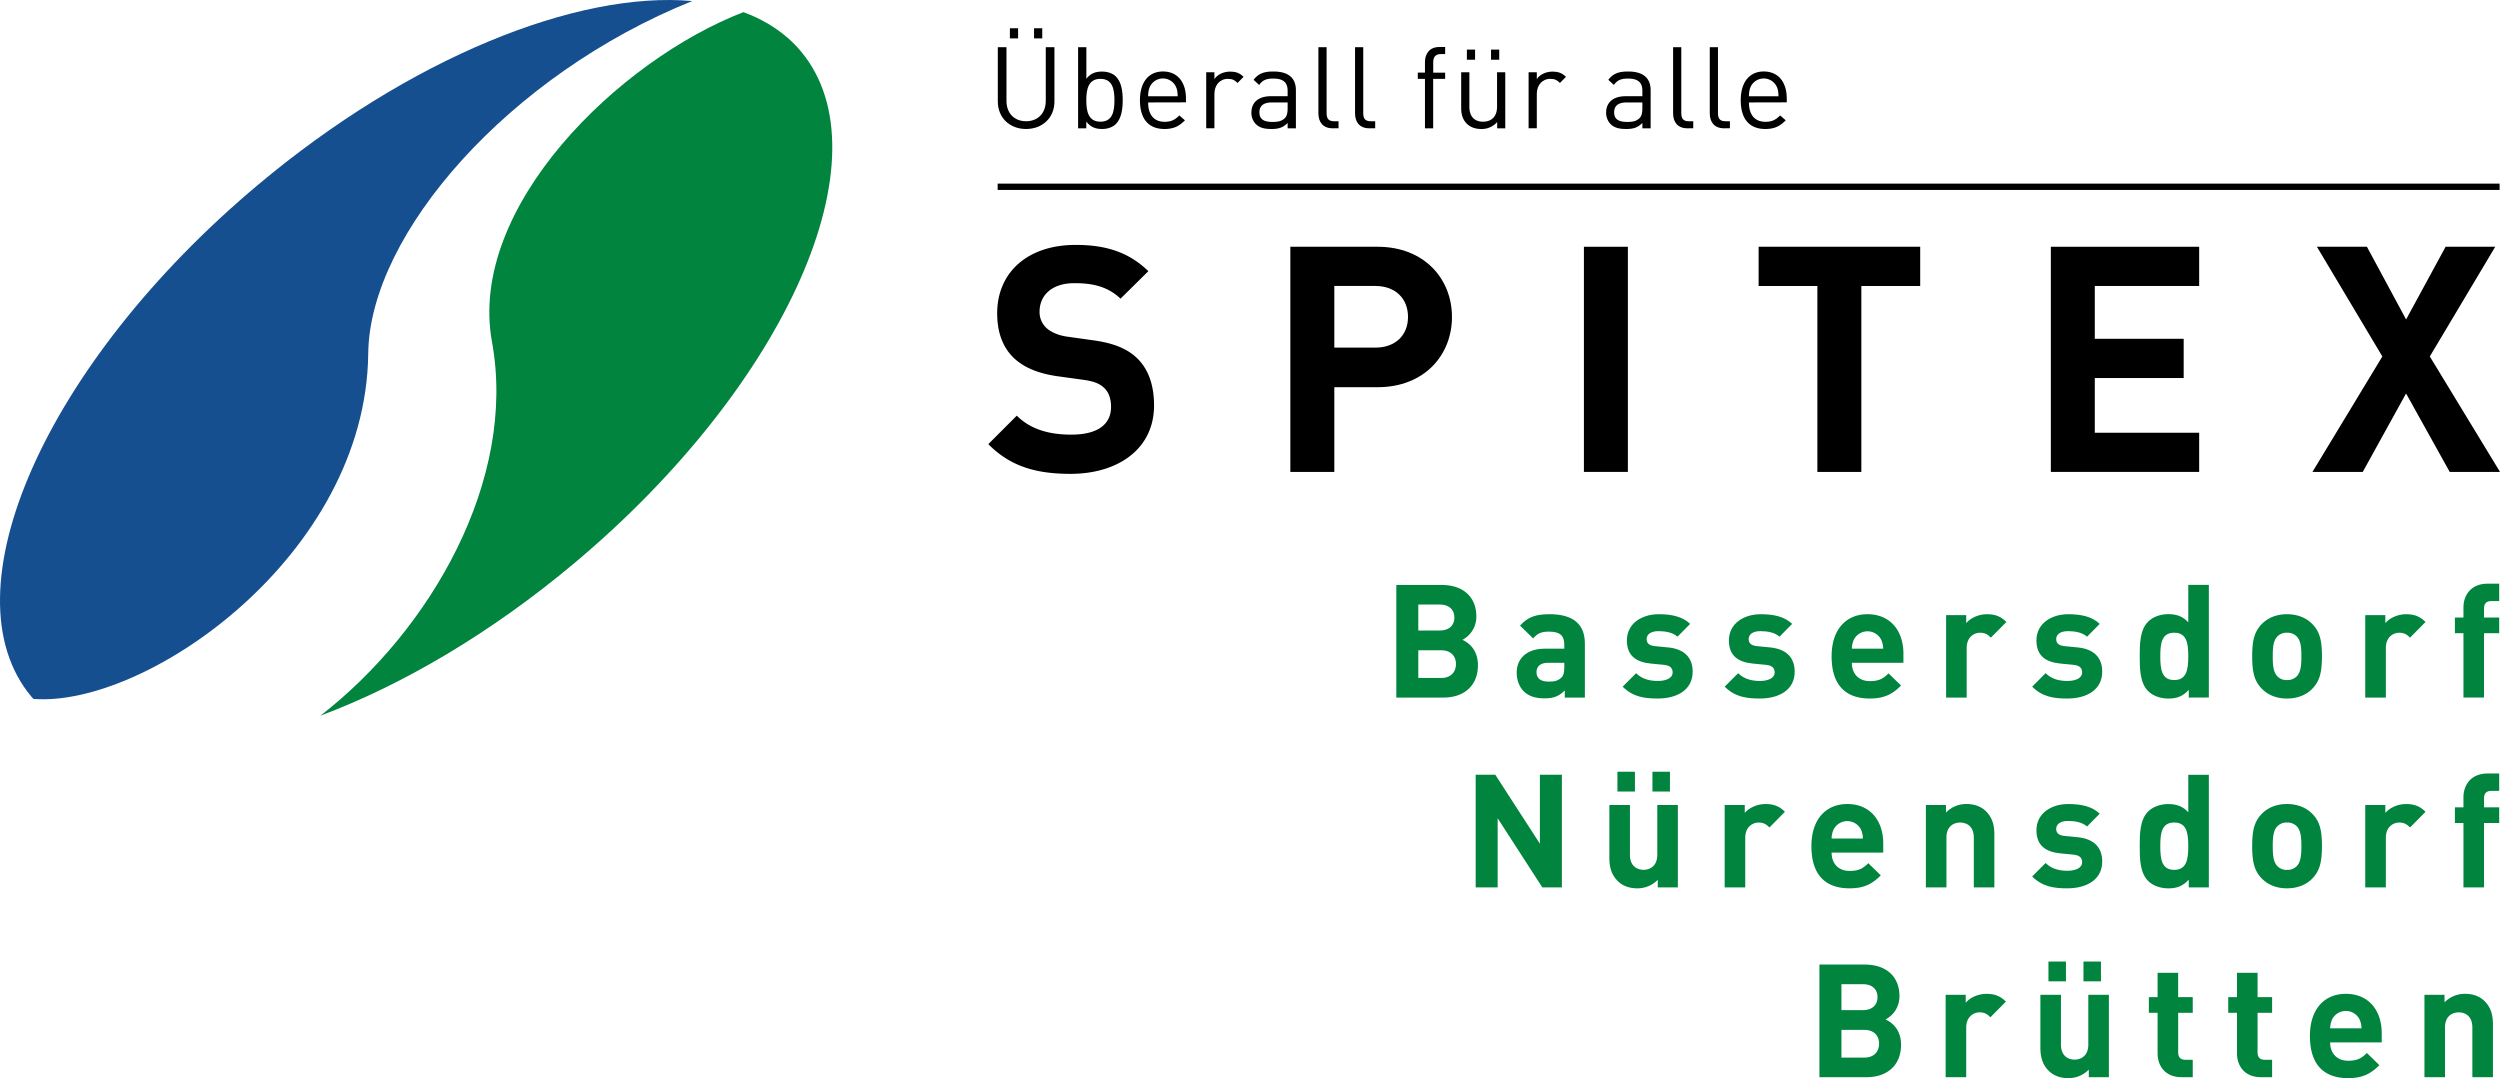 <svg xmlns="http://www.w3.org/2000/svg" viewBox="0 0 1999.79 862.41"><defs><style>.cls-1{isolation:isolate;}.cls-2{mix-blend-mode:multiply;}.cls-3{fill:#00843e;}.cls-4{fill:#154f90;}</style></defs><title>logo_de</title><g class="cls-1"><g id="DE"><g id="Text"><g class="cls-2"><path class="cls-3" d="M1654.64,1485.51h-37.7v-90.09h36.18c17.59,0,27.84,9.87,27.84,25.31a20.83,20.83,0,0,1-11.14,18.6c5.44,2.53,12.4,8.22,12.4,20.24C1682.22,1476.4,1670.71,1485.51,1654.64,1485.51Zm-2.91-74.4h-17.21v20.75h17.21c7.47,0,11.64-4.17,11.64-10.37S1659.2,1411.11,1651.73,1411.11Zm1.14,36.57h-18.35v22.14h18.35c8,0,11.77-5.06,11.77-11.13S1660.84,1447.68,1652.87,1447.68Z" transform="translate(-500 -927.51)"/><path class="cls-3" d="M1751.68,1485.51v-5.69c-4.42,4.42-8.6,6.32-16.19,6.32s-12.91-1.9-16.83-5.82c-3.54-3.67-5.44-9-5.44-14.8,0-10.5,7.21-19.11,22.52-19.11h15.56v-3.29c0-7.21-3.54-10.37-12.27-10.37-6.33,0-9.24,1.52-12.65,5.44l-10.5-10.25c6.45-7.09,12.78-9.11,23.78-9.11,18.48,0,28.09,7.84,28.09,23.28v43.4Zm-.38-27.84h-13c-5.94,0-9.23,2.79-9.23,7.47s3,7.59,9.49,7.59c4.55,0,7.46-.38,10.37-3.16,1.77-1.65,2.4-4.31,2.4-8.35Z" transform="translate(-500 -927.51)"/><path class="cls-3" d="M1826.08,1486.27c-10.38,0-19.74-1.14-28.09-9.49l10.76-10.76c5.44,5.44,12.52,6.2,17.58,6.2,5.7,0,11.64-1.89,11.64-6.83,0-3.29-1.77-5.57-7-6.07l-10.37-1c-11.89-1.14-19.23-6.33-19.23-18.48,0-13.66,12-21,25.43-21,10.25,0,18.85,1.77,25.18,7.72l-10.12,10.25c-3.8-3.42-9.62-4.43-15.31-4.43-6.58,0-9.37,3-9.37,6.32,0,2.41,1,5.19,6.84,5.7l10.37,1c13,1.27,19.61,8.22,19.61,19.36C1854,1479.31,1841.64,1486.27,1826.08,1486.27Z" transform="translate(-500 -927.51)"/><path class="cls-3" d="M1907.69,1486.27c-10.38,0-19.74-1.14-28.09-9.49l10.75-10.76c5.44,5.44,12.53,6.2,17.59,6.2,5.7,0,11.64-1.89,11.64-6.83,0-3.29-1.77-5.57-7-6.07l-10.37-1c-11.9-1.14-19.23-6.33-19.23-18.48,0-13.66,12-21,25.43-21,10.25,0,18.85,1.77,25.18,7.72l-10.13,10.25c-3.79-3.42-9.61-4.43-15.31-4.43-6.57,0-9.36,3-9.36,6.32,0,2.41,1,5.19,6.83,5.7l10.38,1c13,1.27,19.61,8.22,19.61,19.36C1935.65,1479.31,1923.25,1486.27,1907.69,1486.27Z" transform="translate(-500 -927.51)"/><path class="cls-3" d="M1981.33,1457.67c0,8.48,5.18,14.68,14.42,14.68,7.21,0,10.75-2,14.93-6.2l10,9.74c-6.7,6.71-13.15,10.38-25.05,10.38-15.56,0-30.49-7.09-30.49-33.78,0-21.51,11.64-33.66,28.72-33.66,18.35,0,28.72,13.41,28.72,31.5v7.34Zm23.53-18.34a12.28,12.28,0,0,0-22,0,18,18,0,0,0-1.51,7.08h25.05A18.23,18.23,0,0,0,2004.86,1439.33Z" transform="translate(-500 -927.51)"/><path class="cls-3" d="M2092.54,1437.56c-2.53-2.53-4.68-3.93-8.73-3.93-5.06,0-10.63,3.8-10.63,12.15v39.73h-16.45v-65.92h16.07v6.33c3.17-3.8,9.49-7.09,16.58-7.09,6.45,0,11,1.64,15.56,6.2Z" transform="translate(-500 -927.51)"/><path class="cls-3" d="M2153.65,1486.27c-10.37,0-19.74-1.14-28.09-9.49l10.76-10.76c5.44,5.44,12.52,6.2,17.58,6.2,5.7,0,11.64-1.89,11.64-6.83,0-3.29-1.77-5.57-6.95-6.07l-10.38-1c-11.89-1.14-19.23-6.33-19.23-18.48,0-13.66,12-21,25.43-21,10.25,0,18.85,1.77,25.18,7.72l-10.12,10.25c-3.8-3.42-9.62-4.43-15.31-4.43-6.58,0-9.37,3-9.37,6.32,0,2.41,1,5.19,6.84,5.7l10.37,1c13,1.27,19.61,8.22,19.61,19.36C2181.61,1479.31,2169.21,1486.27,2153.65,1486.27Z" transform="translate(-500 -927.51)"/><path class="cls-3" d="M2250.82,1485.51v-6.2c-4.55,5.06-9.36,7-16.32,7-6.45,0-12.53-2.28-16.19-6-6.58-6.58-6.71-18-6.71-27.83s.13-21.13,6.71-27.71c3.66-3.67,9.61-6,16.06-6,6.71,0,11.77,1.77,16.07,6.58v-30h16.45v90.09Zm-11.64-51.88c-9.87,0-11.13,8.1-11.13,18.86s1.26,19,11.13,19,11.26-8.22,11.26-19S2249.05,1433.63,2239.18,1433.63Z" transform="translate(-500 -927.51)"/><path class="cls-3" d="M2349.89,1478.17c-4,4.3-10.75,8.1-20.5,8.1s-16.32-3.8-20.37-8.1c-5.94-6.2-7.46-13.66-7.46-25.68s1.52-19.36,7.46-25.56c4.05-4.3,10.63-8.1,20.37-8.1s16.45,3.8,20.5,8.1c6,6.2,7.47,13.66,7.47,25.56S2355.84,1472,2349.89,1478.17Zm-12.78-41.63a10.44,10.44,0,0,0-7.72-2.91,10.13,10.13,0,0,0-7.59,2.91c-3.41,3.42-3.79,9.11-3.79,16s.38,12.65,3.79,16.06a10.09,10.09,0,0,0,7.59,2.91,10.4,10.4,0,0,0,7.72-2.91c3.42-3.41,3.8-9.23,3.8-16.06S2340.53,1440,2337.11,1436.54Z" transform="translate(-500 -927.51)"/><path class="cls-3" d="M2427.83,1437.56c-2.53-2.53-4.68-3.93-8.73-3.93-5.06,0-10.63,3.8-10.63,12.15v39.73H2392v-65.92h16.07v6.33c3.17-3.8,9.49-7.09,16.58-7.09,6.45,0,11,1.64,15.56,6.2Z" transform="translate(-500 -927.51)"/><path class="cls-3" d="M2487,1434v51.5h-16.45V1434h-6.83v-12.52h6.83v-8.23c0-9.36,5.82-18.85,19.24-18.85h9.36v13.92h-6.45c-3.93,0-5.7,2.15-5.7,5.94v7.22h12.15V1434Z" transform="translate(-500 -927.51)"/><path class="cls-3" d="M1733.72,1637.34,1698,1582.05v55.29h-17.58v-90.09h15.69l35.68,55.17v-55.17h17.58v90.09Z" transform="translate(-500 -927.51)"/><path class="cls-3" d="M1826.08,1637.34v-6.07a22.58,22.58,0,0,1-16.45,6.83c-6.58,0-11.89-2.15-15.56-5.82-5.32-5.32-6.71-11.52-6.71-18.73v-42.13h16.45v39.86c0,9,5.69,12,10.88,12s11-3,11-12v-39.86h16.45v65.92Zm-32.27-76.67v-15.82h14v15.82Zm28,0v-15.82h14v15.82Z" transform="translate(-500 -927.51)"/><path class="cls-3" d="M1915.41,1589.39c-2.54-2.53-4.69-3.93-8.74-3.93-5.06,0-10.62,3.8-10.62,12.15v39.73H1879.6v-65.92h16.07v6.33c3.16-3.8,9.49-7.09,16.57-7.09,6.46,0,11,1.65,15.56,6.2Z" transform="translate(-500 -927.51)"/><path class="cls-3" d="M1965.13,1609.5c0,8.48,5.19,14.68,14.42,14.68,7.22,0,10.76-2,14.93-6.2l10,9.74c-6.71,6.71-13.16,10.38-25,10.38-15.56,0-30.5-7.09-30.5-33.78,0-21.51,11.65-33.66,28.73-33.66,18.34,0,28.72,13.41,28.72,31.51v7.33Zm23.53-18.34a12.28,12.28,0,0,0-22,0,18.23,18.23,0,0,0-1.52,7.08h25A17.88,17.88,0,0,0,1988.66,1591.16Z" transform="translate(-500 -927.51)"/><path class="cls-3" d="M2078.88,1637.34v-39.86c0-9-5.7-12-10.89-12s-11,3-11,12v39.86h-16.45v-65.92h16.07v6.07a22.56,22.56,0,0,1,16.45-6.83c6.57,0,11.89,2.15,15.56,5.82,5.31,5.31,6.7,11.52,6.7,18.73v42.13Z" transform="translate(-500 -927.51)"/><path class="cls-3" d="M2153.65,1638.1c-10.37,0-19.74-1.14-28.09-9.49l10.76-10.76c5.44,5.45,12.52,6.2,17.58,6.2,5.7,0,11.64-1.89,11.64-6.83,0-3.29-1.77-5.56-6.95-6.07l-10.38-1c-11.89-1.14-19.23-6.33-19.23-18.48,0-13.66,12-21,25.43-21,10.25,0,18.85,1.77,25.18,7.72l-10.12,10.25c-3.8-3.42-9.62-4.43-15.31-4.43-6.58,0-9.37,3-9.37,6.33,0,2.4,1,5.18,6.84,5.69l10.37,1c13,1.27,19.61,8.23,19.61,19.36C2181.61,1631.14,2169.21,1638.1,2153.65,1638.1Z" transform="translate(-500 -927.51)"/><path class="cls-3" d="M2250.82,1637.34v-6.2c-4.55,5.06-9.36,7-16.32,7-6.45,0-12.53-2.28-16.19-5.95-6.58-6.58-6.71-18-6.71-27.83s.13-21.13,6.71-27.71c3.66-3.67,9.61-5.95,16.06-5.95,6.71,0,11.77,1.77,16.07,6.58v-30h16.45v90.09Zm-11.64-51.88c-9.87,0-11.13,8.1-11.13,18.86s1.26,19,11.13,19,11.26-8.23,11.26-19S2249.05,1585.46,2239.18,1585.46Z" transform="translate(-500 -927.51)"/><path class="cls-3" d="M2349.89,1630c-4,4.3-10.75,8.1-20.5,8.1s-16.32-3.8-20.37-8.1c-5.94-6.2-7.46-13.66-7.46-25.68s1.52-19.36,7.46-25.56c4.05-4.3,10.63-8.1,20.37-8.1s16.45,3.8,20.5,8.1c6,6.2,7.47,13.66,7.47,25.56S2355.84,1623.8,2349.89,1630Zm-12.78-41.63a10.44,10.44,0,0,0-7.72-2.91,10.13,10.13,0,0,0-7.59,2.91c-3.41,3.42-3.79,9.11-3.79,16s.38,12.65,3.79,16.07a10.13,10.13,0,0,0,7.59,2.91,10.44,10.44,0,0,0,7.72-2.91c3.42-3.42,3.8-9.24,3.8-16.07S2340.53,1591.79,2337.11,1588.37Z" transform="translate(-500 -927.51)"/><path class="cls-3" d="M2427.83,1589.39c-2.53-2.53-4.68-3.93-8.73-3.93-5.06,0-10.63,3.8-10.63,12.15v39.73H2392v-65.92h16.07v6.33c3.17-3.8,9.49-7.09,16.58-7.09,6.45,0,11,1.65,15.56,6.2Z" transform="translate(-500 -927.51)"/><path class="cls-3" d="M2487,1585.84v51.5h-16.45v-51.5h-6.83v-12.52h6.83v-8.23c0-9.36,5.82-18.85,19.24-18.85h9.36v13.92h-6.45c-3.93,0-5.7,2.15-5.7,5.95v7.21h12.15v12.52Z" transform="translate(-500 -927.51)"/><path class="cls-3" d="M1993.09,1789.17h-37.7v-90.09h36.18c17.59,0,27.84,9.87,27.84,25.31a20.85,20.85,0,0,1-11.13,18.6c5.44,2.53,12.39,8.22,12.39,20.24C2020.67,1780.06,2009.16,1789.17,1993.09,1789.17Zm-2.91-74.4H1973v20.75h17.21c7.47,0,11.64-4.17,11.64-10.37S1997.65,1714.77,1990.18,1714.77Zm1.14,36.57H1973v22.14h18.35c8,0,11.77-5.06,11.77-11.13S1999.29,1751.34,1991.32,1751.34Z" transform="translate(-500 -927.51)"/><path class="cls-3" d="M2092.16,1741.22c-2.53-2.53-4.68-3.93-8.73-3.93-5.06,0-10.63,3.8-10.63,12.15v39.73h-16.45v-65.92h16.07v6.33c3.17-3.8,9.49-7.09,16.58-7.09,6.45,0,11,1.65,15.56,6.2Z" transform="translate(-500 -927.51)"/><path class="cls-3" d="M2170.86,1789.17v-6.07a22.58,22.58,0,0,1-16.45,6.83c-6.58,0-11.89-2.15-15.56-5.82-5.32-5.31-6.71-11.51-6.71-18.73v-42.13h16.45v39.86c0,9,5.69,12,10.88,12s11-3,11-12v-39.86h16.45v65.92Zm-32.27-76.67v-15.82h14v15.82Zm28,0v-15.82h14v15.82Z" transform="translate(-500 -927.51)"/><path class="cls-3" d="M2245,1789.17c-13.41,0-19.1-9.49-19.1-18.85v-32.65h-7v-12.52h7v-19.49h16.44v19.49H2254v12.52h-11.65v31.64c0,3.79,1.78,5.94,5.7,5.94H2254v13.92Z" transform="translate(-500 -927.51)"/><path class="cls-3" d="M2308.52,1789.17c-13.42,0-19.11-9.49-19.11-18.85v-32.65h-7v-12.52h7v-19.49h16.45v19.49h11.64v12.52h-11.64v31.64c0,3.79,1.77,5.94,5.69,5.94h5.95v13.92Z" transform="translate(-500 -927.51)"/><path class="cls-3" d="M2363.93,1761.33c0,8.48,5.19,14.68,14.43,14.68,7.21,0,10.75-2,14.93-6.2l10,9.74c-6.7,6.71-13.16,10.38-25.05,10.38-15.56,0-30.49-7.09-30.49-33.78,0-21.51,11.64-33.66,28.72-33.66,18.35,0,28.72,13.41,28.72,31.51v7.33Zm23.54-18.34a12.29,12.29,0,0,0-22,0,18.23,18.23,0,0,0-1.52,7.08H2389A18.23,18.23,0,0,0,2387.47,1743Z" transform="translate(-500 -927.51)"/><path class="cls-3" d="M2477.68,1789.17v-39.85c0-9-5.69-12-10.88-12s-11,3-11,12v39.85h-16.45v-65.92h16.07v6.07a22.58,22.58,0,0,1,16.45-6.83c6.58,0,11.89,2.15,15.56,5.82,5.32,5.32,6.71,11.52,6.71,18.73v42.13Z" transform="translate(-500 -927.51)"/></g></g><g id="Logo"><path class="cls-3" d="M893.54,1200.94c20.21,110.47-49.11,230.79-137.25,299.06,65.53-24.54,136.35-66,203.38-122.22,169.94-142.59,250.93-325.84,180.91-409.29-11.91-14.19-27.49-24.49-45.87-31.27C995.28,975.49,873.82,1093.2,893.54,1200.94Z" transform="translate(-500 -927.51)"/><path class="cls-4" d="M794.56,1210.24c1-95.65,112.69-223.1,259.21-281.9-92.15-8.23-226.19,45.29-347.68,147.24-169.93,142.59-250.93,325.84-180.9,409.29.49.59,1.07,1.11,1.58,1.69C616.93,1493.71,792.83,1371.74,794.56,1210.24Z" transform="translate(-500 -927.51)"/><path d="M1356.35,1306.55c-27.32,0-48.07-5.81-65.78-23.78l22.77-22.77c11.39,11.39,26.82,15.18,43.52,15.18,20.74,0,31.88-7.84,31.88-22.26,0-6.32-1.77-11.64-5.57-15.18-3.54-3.29-7.59-5.06-15.94-6.33l-21.76-3c-15.43-2.28-26.81-7.09-34.91-14.93-8.6-8.6-12.9-20.24-12.9-35.42,0-32.13,23.78-54.65,62.74-54.65,24.79,0,42.76,6.08,58.19,21l-22.27,22c-11.38-10.88-25-12.39-36.93-12.39-18.72,0-27.83,10.37-27.83,22.77a17.4,17.4,0,0,0,5.31,12.9c3.54,3.29,9.36,6.07,16.7,7.09l21.25,3c16.45,2.28,26.82,6.83,34.41,13.92,9.61,9.1,13.91,22.26,13.91,38.2C1423.14,1286.82,1394.05,1306.55,1356.35,1306.55Z" transform="translate(-500 -927.51)"/><path d="M1602,1237.23h-34.66V1305h-35.17V1124.9H1602c37.19,0,59.45,25.56,59.45,56.17S1639.23,1237.23,1602,1237.23Zm-1.77-81h-32.89v49.34h32.89c15.94,0,26.06-9.87,26.06-24.54S1616.21,1156.27,1600.27,1156.27Z" transform="translate(-500 -927.51)"/><path d="M1767,1305V1124.9h35.16V1305Z" transform="translate(-500 -927.51)"/><path d="M1988.92,1156.27V1305h-35.17V1156.27h-47V1124.9H2036v31.37Z" transform="translate(-500 -927.51)"/><path d="M2140.5,1305V1124.9h118.65v31.37h-83.49v42.25h71.1v31.38h-71.1v43.77h83.49V1305Z" transform="translate(-500 -927.51)"/><path d="M2459.56,1305l-34.91-62.75L2390,1305h-40.23l55.91-92.35-52.37-87.79h40l31.37,58.19,31.62-58.19H2496l-52.36,87.79,56.16,92.35Z" transform="translate(-500 -927.51)"/><rect x="798.04" y="146.88" width="1201.42" height="5.06"/><path d="M1320.77,1030.69c-13.12,0-22.6-9-22.6-22V965.26h6.92v42.92c0,9.84,6.2,16.31,15.68,16.31s15.76-6.47,15.76-16.31V965.26h6.93v43.47C1343.46,1021.66,1333.89,1030.69,1320.77,1030.69Zm-12.94-72.45v-8.1h6.56v8.1Zm19.32,0v-8.1h6.56v8.1Z" transform="translate(-500 -927.51)"/><path d="M1392.55,1026.77c-2.36,2.37-6.37,3.92-10.93,3.92-4.92,0-9-1.19-12.67-5.92v5.37h-6.56V965.26H1369V990.5c3.65-4.64,7.75-5.74,12.67-5.74,4.56,0,8.57,1.55,10.93,3.92,4.56,4.55,5.47,12,5.47,19S1397.11,1022.21,1392.55,1026.77Zm-12.3-36.18c-9.75,0-11.3,8.39-11.3,17.13s1.55,17.13,11.3,17.13,11.21-8.38,11.21-17.13S1390,990.59,1380.25,990.59Z" transform="translate(-500 -927.51)"/><path d="M1418.42,1009.46c0,9.84,4.64,15.48,13.2,15.48,5.2,0,8.21-1.54,11.76-5.1l4.47,3.92c-4.56,4.56-8.75,6.93-16.4,6.93-11.85,0-19.59-7.11-19.59-23,0-14.49,7-23,18.4-23,11.57,0,18.41,8.39,18.41,21.69v3Zm22.32-12.4a11.52,11.52,0,0,0-21,0c-1,2.46-1.18,3.83-1.36,7.47h23.69C1441.92,1000.89,1441.74,999.52,1440.74,997.06Z" transform="translate(-500 -927.51)"/><path d="M1489.93,993.87c-2.47-2.46-4.29-3.28-7.75-3.28-6.56,0-10.75,5.2-10.75,12v27.52h-6.56V985.31h6.56v5.47c2.46-3.74,7.38-6,12.57-6,4.29,0,7.57,1,10.75,4.19Z" transform="translate(-500 -927.51)"/><path d="M1530,1030.14v-4.28c-3.65,3.64-6.93,4.83-12.94,4.83-6.2,0-9.84-1.19-12.67-4.1a13,13,0,0,1-3.37-9.11c0-7.84,5.47-13,15.49-13H1530v-4.28c0-6.56-3.28-9.84-11.48-9.84-5.74,0-8.66,1.37-11.3,5.1l-4.47-4.1c4-5.19,8.57-6.65,15.86-6.65,12,0,18,5.19,18,15v30.43Zm0-20.68h-12.58c-6.74,0-10,2.73-10,7.92s3.19,7.66,10.29,7.66c3.83,0,7.21-.27,10-3,1.55-1.46,2.28-4,2.28-7.75Z" transform="translate(-500 -927.51)"/><path d="M1566,1030.14c-7.83,0-11.39-5.1-11.39-11.94V965.26h6.56v52.67c0,4.37,1.46,6.56,6,6.56h3.55v5.65Z" transform="translate(-500 -927.51)"/><path d="M1595.31,1030.14c-7.83,0-11.39-5.1-11.39-11.94V965.26h6.56v52.67c0,4.37,1.46,6.56,6,6.56h3.55v5.65Z" transform="translate(-500 -927.51)"/><path d="M1646.41,990.59v39.55h-6.56V990.59h-5.74v-5h5.74v-8.47c0-6.65,3.74-12,11.4-12H1656v5.65h-3.55c-4.19,0-6,2.46-6,6.56v8.29H1656v5Z" transform="translate(-500 -927.51)"/><path d="M1697.61,1030.14v-5a16.42,16.42,0,0,1-12.66,5.56c-4.83,0-8.84-1.46-11.57-4.2-3.19-3.09-4.56-7.38-4.56-12.57V985.31h6.56v27.61c0,7.93,4.2,11.93,10.94,11.93s11.2-4.09,11.2-11.93V985.31h6.56v44.83Zm-24.23-54.85v-8.11h6.56v8.11Zm19.32,0v-8.11h6.56v8.11Z" transform="translate(-500 -927.51)"/><path d="M1747.81,993.87c-2.46-2.46-4.28-3.28-7.75-3.28-6.56,0-10.75,5.2-10.75,12v27.52h-6.56V985.31h6.56v5.47c2.46-3.74,7.38-6,12.57-6,4.29,0,7.57,1,10.76,4.19Z" transform="translate(-500 -927.51)"/><path d="M1813.76,1030.14v-4.28c-3.65,3.64-6.93,4.83-12.94,4.83-6.2,0-9.84-1.19-12.67-4.1a13,13,0,0,1-3.37-9.11c0-7.84,5.47-13,15.49-13h13.49v-4.28c0-6.56-3.28-9.84-11.48-9.84-5.74,0-8.66,1.37-11.3,5.1l-4.47-4.1c4-5.19,8.57-6.65,15.86-6.65,12,0,18,5.19,18,15v30.43Zm0-20.68h-12.58c-6.74,0-10,2.73-10,7.92s3.19,7.66,10.29,7.66c3.83,0,7.21-.27,10-3,1.55-1.46,2.28-4,2.28-7.75Z" transform="translate(-500 -927.51)"/><path d="M1849.73,1030.14c-7.83,0-11.39-5.1-11.39-11.94V965.26h6.56v52.67c0,4.37,1.46,6.56,6,6.56h3.55v5.65Z" transform="translate(-500 -927.51)"/><path d="M1879.06,1030.14c-7.83,0-11.39-5.1-11.39-11.94V965.26h6.56v52.67c0,4.37,1.46,6.56,6,6.56h3.55v5.65Z" transform="translate(-500 -927.51)"/><path d="M1899,1009.46c0,9.84,4.65,15.48,13.21,15.48,5.2,0,8.2-1.54,11.76-5.1l4.46,3.92c-4.55,4.56-8.75,6.93-16.4,6.93-11.84,0-19.59-7.11-19.59-23,0-14.49,7-23,18.41-23,11.57,0,18.4,8.39,18.4,21.69v3Zm22.33-12.4a11.52,11.52,0,0,0-21,0c-1,2.46-1.18,3.83-1.37,7.47h23.69C1922.52,1000.89,1922.34,999.52,1921.34,997.06Z" transform="translate(-500 -927.51)"/></g></g></g></svg>